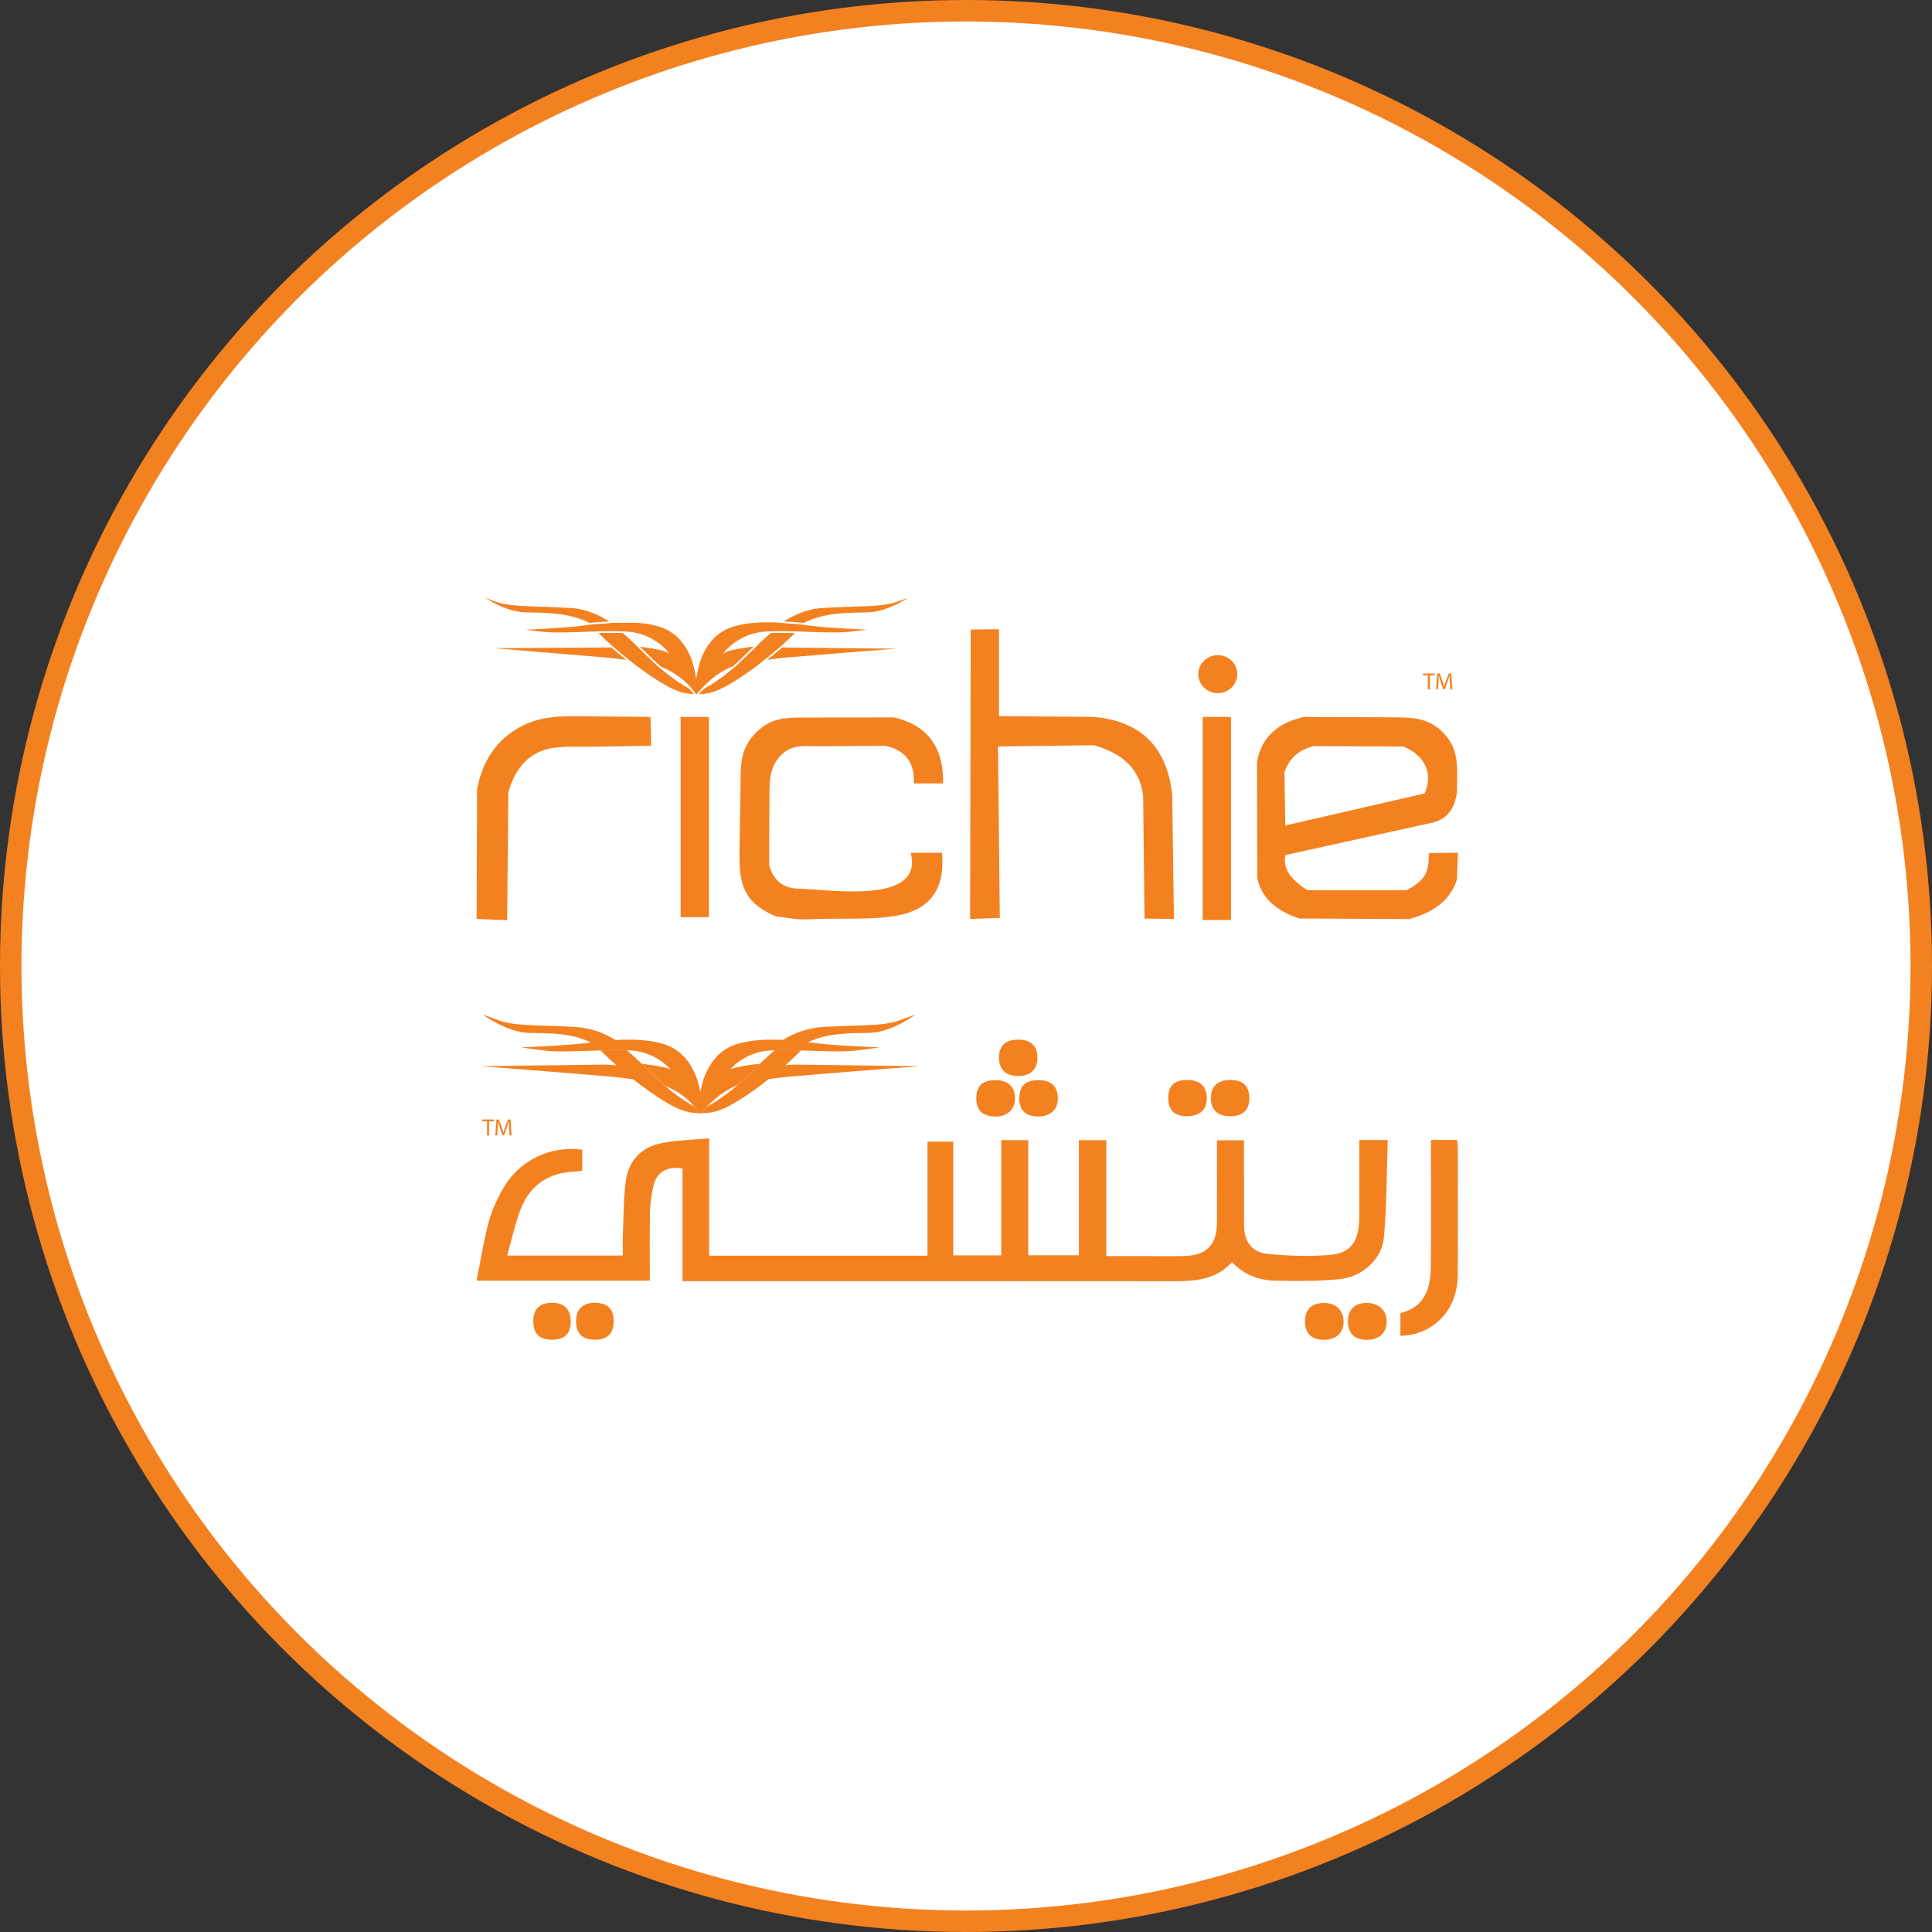 <?xml version="1.0" encoding="UTF-8"?>
<svg id="Layer_1" data-name="Layer 1" xmlns="http://www.w3.org/2000/svg" width="1080" height="1080" xmlns:xlink="http://www.w3.org/1999/xlink" viewBox="0 0 1080 1080">
  <rect x="0" y="0" width="1080" height="1080" fill="#333333" stroke="none"/>
  <defs>
    <clipPath id="clippath">
      <rect x="0" y="0" width="1080" height="1080" fill="none"/>
    </clipPath>
    <linearGradient id="linear-gradient" x1="0" y1="542" x2="1080" y2="542" gradientTransform="translate(0 1082) scale(1 -1)" gradientUnits="userSpaceOnUse">
      <stop offset="0" stop-color="#f48120"/>
      <stop offset="1" stop-color="#f48120"/>
    </linearGradient>
  </defs>
  <g clip-path="url(#clippath)">
    <circle cx="540" cy="540" r="534" fill="#fff" stroke="url(#linear-gradient)" stroke-width="12"/>
  </g>
  <g>
    <path d="M759.85,637.32h15.91c-.65,18.47-.53,36.64-2.18,54.65-1.11,12.18-12.31,21.97-25.19,23.15-11.79,1.08-23.73,1.01-35.59.78-9.04-.18-17.29-3.24-24.12-10.37-9.05,10.07-20.97,10.7-33.26,10.69-89.01-.08-178.02-.05-267.02-.05-2.11,0-4.23,0-6.88,0v-62.89c-8.14-1.64-14.27,1.7-16.13,9.15-1.25,5.01-1.93,10.27-2.04,15.43-.28,12.56-.09,25.12-.09,38.01h-96.84c2.27-11.31,3.91-22.25,6.78-32.86,1.81-6.67,4.87-13.19,8.38-19.18,9.03-15.41,26.18-23.5,43.9-21.15v11.84c-1.4.14-2.77.35-4.15.41-14.65.56-25.1,7.52-30.33,21.15-3.12,8.13-4.92,16.76-7.49,25.78h64.65c0-3.75-.13-7.45.02-11.14.43-10.22.29-20.53,1.66-30.64,1.52-11.2,8.63-18.75,19.74-21.01,8.51-1.73,17.36-1.84,26.83-2.74v65.6h122.07v-63.75h14.37v63.6h26.86v-64.43h15.11v64.37h28.29v-64.36h15.32v64.78c8.02,0,15.52,0,23.03,0,7.03,0,14.06.19,21.08-.05,11.99-.41,17.68-6.37,17.74-18.35.06-13.33.02-26.66.02-39.99,0-1.95,0-3.9,0-6.33h15.09c0,1.36,0,3.06,0,4.75,0,14.23-.01,28.46.02,42.68.02,9.08,4.41,15.32,13.3,16.13,11.42,1.04,23.04,1.46,34.45.57,11.83-.91,16.51-7.49,16.65-20.43.14-12.61.03-25.22.03-37.82,0-1.94,0-3.88,0-6.01Z" fill="#f48120"/>
    <path d="M782.84,746.8v-12.81c13.72-3.27,16.86-13.81,17-25.88.24-21.6.07-43.21.07-64.81,0-1.94,0-3.88,0-6.04h14.61c.16,1.69.4,3.08.4,4.48.02,23.76.14,47.53-.03,71.29-.12,16.58-9.93,29.26-25.04,32.9-2.06.5-4.23.54-7,.87Z" fill="#f48120"/>
    <path d="M580.6,603.79c6.97.07,10.62,3.48,10.73,10.01.1,6.46-4.09,10.38-11.04,10.33-7.15-.05-10.69-3.64-10.5-10.65.17-6.6,3.7-9.76,10.82-9.69Z" fill="#f48120"/>
    <path d="M663.64,603.69c7.17,0,11.08,3.7,10.96,10.33-.12,6.61-4,10.01-11.33,9.94-6.84-.07-10.3-3.57-10.22-10.34.07-6.67,3.55-9.93,10.6-9.93Z" fill="#f48120"/>
    <path d="M687.76,603.69c7.14,0,10.75,3.54,10.65,10.46-.08,6.32-3.64,9.73-10.23,9.81-7.36.09-11.18-3.26-11.29-9.9-.11-6.7,3.74-10.37,10.87-10.37Z" fill="#f48120"/>
    <path d="M763.97,748.98c-6.77-.06-10.44-3.65-10.47-10.23-.02-6.79,3.98-10.6,10.94-10.4,6.53.19,10.71,4.22,10.7,10.33-.01,6.49-4.22,10.37-11.17,10.3Z" fill="#f48120"/>
    <path d="M556.58,603.78c6.76,0,10.77,3.72,10.84,10.01.07,6.13-4.13,10.24-10.57,10.36-7.26.13-11.06-3.32-11.1-10.09-.05-6.93,3.49-10.28,10.84-10.27Z" fill="#f48120"/>
    <path d="M740.12,748.97c-7.11-.04-10.72-3.64-10.62-10.58.1-6.59,3.79-10.04,10.72-10.02,6.51.02,10.75,3.98,10.86,10.13.12,6.45-4.13,10.5-10.96,10.46Z" fill="#f48120"/>
    <path d="M343.06,738.76c-.14,6.96-3.72,10.3-10.9,10.14-6.94-.15-10.37-3.85-10.15-10.95.2-6.37,4.22-9.91,10.99-9.67,6.87.24,10.19,3.7,10.05,10.48Z" fill="#f48120"/>
    <path d="M579.94,591.19c0,6.53-3.72,10.2-10.4,10.28-7.19.09-11.06-3.44-11.11-10.11-.06-6.79,3.64-10.24,10.92-10.2,6.89.04,10.6,3.55,10.59,10.02Z" fill="#f48120"/>
    <path d="M319.04,738.57c.05,6.83-3.24,10.2-10.1,10.33-7.26.13-10.8-3.19-10.82-10.18-.02-7.05,3.47-10.46,10.65-10.43,6.66.03,10.22,3.59,10.27,10.29Z" fill="#f48120"/>
    <g>
      <path d="M272.25,626.79h-2.7v-.98h6.58v.98h-2.72v7.91h-1.16v-7.91Z" fill="#f48120"/>
      <path d="M284.61,630.8c-.07-1.24-.14-2.73-.13-3.84h-.04c-.3,1.04-.67,2.15-1.12,3.37l-1.57,4.31h-.87l-1.44-4.23c-.42-1.25-.78-2.4-1.03-3.45h-.03c-.03,1.11-.09,2.6-.17,3.93l-.24,3.81h-1.09l.62-8.88h1.46l1.52,4.3c.37,1.09.67,2.07.9,2.99h.04c.22-.9.54-1.87.94-2.99l1.58-4.3h1.46l.55,8.88h-1.12l-.22-3.9Z" fill="#f48120"/>
    </g>
    <g>
      <path d="M798.16,377.47h-2.7v-.98h6.58v.98h-2.72v7.91h-1.16v-7.91Z" fill="#f48120"/>
      <path d="M810.52,381.48c-.07-1.24-.14-2.73-.13-3.84h-.04c-.3,1.04-.67,2.15-1.12,3.37l-1.57,4.31h-.87l-1.44-4.23c-.42-1.25-.78-2.4-1.03-3.45h-.03c-.03,1.11-.09,2.6-.17,3.93l-.24,3.81h-1.09l.62-8.88h1.46l1.52,4.3c.37,1.09.67,2.07.9,2.99h.04c.22-.9.54-1.87.94-2.99l1.58-4.3h1.46l.55,8.88h-1.12l-.22-3.9Z" fill="#f48120"/>
    </g>
    <path d="M450.81,583.05c11.9-6.1,25.56-5.37,35.36-5.66,12.46-.37,25.65-10.26,25.65-10.26l-9.16,3.3c-9.16,3.3-20.71,2.38-42.51,3.66-8.8.52-16.22,3.39-22.82,7.47,5.55.41,10.39,1.05,13.48,1.48,0,0,0,0,0,0Z" fill="#f48120"/>
    <path d="M344.41,581.57c-6.61-4.08-14.03-6.96-22.82-7.47-21.81-1.28-33.35-.37-42.51-3.66l-9.16-3.3s13.19,9.89,25.65,10.26c9.8.29,23.47-.44,35.36,5.66,0,0,0,0,0,0,3.09-.44,7.93-1.07,13.48-1.48Z" fill="#f48120"/>
    <path d="M514.3,596.03l-69.81-.92s-3.09.17-7.4.45c-2.86,2.65-5.95,5.34-9.13,7.97,4.49-.75,9.42-1.37,14.88-1.83,48.56-4.03,71.46-5.68,71.46-5.68Z" fill="#f48120"/>
    <path d="M338.41,595.11l-69.81.92s22.9,1.65,71.46,5.68c5.46.45,10.39,1.08,14.88,1.83-3.18-2.62-6.26-5.31-9.13-7.97-4.32-.28-7.4-.45-7.4-.45Z" fill="#f48120"/>
    <path d="M391.11,622.3c.12.18.26.34.38.52.14-.17.28-.34.42-.51-.04,0-.07,0-.11,0-.23,0-.46,0-.69-.01Z" fill="#f48120"/>
    <path d="M434.18,587.06c-.37.01-.73.03-1.09.04-2.42,2.03-4.76,4.17-7.04,6.34-.42.4-.82.8-1.23,1.2-2.85,2.76-5.65,5.55-8.42,8.21-.71.68-1.41,1.33-2.11,1.97-.66.6-1.31,1.18-1.96,1.74-3.39,2.95-6.6,5.38-9.44,7.33-3.15,2.17-5.85,3.77-7.85,4.86-1.07,1.13-2.11,2.32-3.13,3.55,4.16-.01,7.89-.7,10.44-1.77,7.24-2.46,19.8-10.99,31.23-20.43,3.18-2.62,6.26-5.31,9.12-7.96,1.3-1.2,2.55-2.39,3.74-3.57.48-.48.98-.93,1.48-1.37-4.83-.16-9.53-.25-13.73-.13Z" fill="#f48120"/>
    <path d="M388.25,618.61c-1.97-1.08-4.56-2.63-7.58-4.7-2.73-1.88-5.81-4.2-9.06-7,0,0-.02,0-.02,0-.78-.67-1.56-1.36-2.36-2.08-.7-.64-1.4-1.29-2.11-1.97-2.76-2.64-5.53-5.41-8.36-8.15,0,0,0,0-.01,0h0s.02,0,.03,0c-.43-.42-.86-.84-1.29-1.26-2.27-2.17-4.6-4.3-7.01-6.32-.55-.02-1.1-.05-1.67-.06-4.05-.11-8.56-.03-13.2.12.5.44,1,.9,1.49,1.39,1.19,1.17,2.44,2.37,3.74,3.57,2.86,2.65,5.95,5.34,9.12,7.96,11.55,9.54,24.27,18.16,31.47,20.52.07.02.13.04.2.06,2.41.94,5.76,1.54,9.49,1.61-.89-1.29-1.85-2.51-2.86-3.67Z" fill="#f48120"/>
    <path d="M455.35,583.05s0,0,0,0c-3.09-.44-7.93-1.07-13.48-1.48-8.92-.66-19.65-.74-27.93,1.53h-.02c-9.74,2.32-15.93,8.71-19.74,17.82-.21.48-.4.95-.57,1.42,0,.02-.02.04-.03.07h0c-.86,2.33-1.3,4.54-1.83,6.86-.1.45-.19.89-.27,1.33-.08-.44-.17-.88-.27-1.33-.65-2.86-1.17-5.53-2.49-8.48-3.81-9.03-9.99-15.37-19.68-17.68h-.01c-8.27-2.27-19.01-2.19-27.93-1.53-5.55.41-10.39,1.05-13.48,1.48,0,0,0,0,0,0-10.26,1.45-36.09,2.4-36.09,2.4,0,0,.73.37,13.19,1.83,7.53.89,18.66.3,29.33-.06.51-.02,1.01-.03,1.52-.05,4.64-.15,9.16-.23,13.21-.12.57.02,1.12.04,1.67.06.98.04,1.93.09,2.83.16,13.74,1.1,21.44,10.44,21.44,10.44,0,0-2.57-1.28-12.09-2.56-1.15-.16-2.47-.31-3.87-.46,2.83,2.74,5.6,5.51,8.36,8.15.71.68,1.41,1.33,2.11,1.97.8.73,1.59,1.42,2.37,2.1,6.69,2.66,12.22,6.59,16.65,11.71,1.01,1.17,1.97,2.38,2.86,3.67.23,0,.46.01.69.01.04,0,.07,0,.11,0,1.02-1.23,2.06-2.42,3.13-3.55,5.03-5.32,10.71-9.54,17.3-12.19.65-.56,1.3-1.14,1.96-1.74.7-.64,1.4-1.29,2.11-1.97,2.78-2.66,5.57-5.45,8.43-8.21-1.64.17-3.17.34-4.49.52-9.53,1.28-12.09,2.56-12.09,2.56,0,0,7.7-9.34,21.44-10.44,1.08-.09,2.23-.14,3.41-.18.37-.01.72-.03,1.09-.04,4.2-.12,8.91-.02,13.74.13.33.01.66.02.99.03,10.67.36,21.8.94,29.33.06,12.46-1.47,13.19-1.83,13.19-1.83,0,0-25.83-.95-36.09-2.4Z" fill="#f48120"/>
    <path d="M511.9,362.27s-22.88,1.65-71.39,5.67c-5.45.45-9.45,1.05-13.93,1.79,3.17-2.62,7.24-5.61,10.09-8.26l75.23.79Z" fill="#f48120" stroke="#fff" stroke-miterlimit="10" stroke-width=".92"/>
    <path d="M265.52,361.94s23.8,1.97,72.31,6c5.45.45,9.93,1.05,14.41,1.79-3.17-2.62-6.02-4.59-10.09-8.26l-76.63.46Z" fill="#f48120" stroke="#fff" stroke-miterlimit="10" stroke-width=".92"/>
    <path d="M431.86,353.31c-.37.01-.73.03-1.09.04-2.42,2.03-4.75,4.16-7.03,6.34-.41.4-.82.8-1.23,1.19-2.85,2.76-5.64,5.54-8.42,8.2-.71.68-1.41,1.33-2.11,1.97-.66.6-1.31,1.17-1.96,1.74-3.39,2.94-6.59,5.37-9.43,7.33-3.15,2.17-5.85,3.76-7.84,4.85-1.07,1.13-2.11,2.32-3.13,3.55,4.16-.01,7.88-.7,10.43-1.77,7.23-2.46,19.78-10.98,31.2-20.41,3.17-2.62,6.26-5.31,9.11-7.96,1.29-1.2,2.55-2.39,3.73-3.56.48-.48.98-.93,1.47-1.37-4.82-.16-9.52-.25-13.72-.13Z" fill="#f48120" stroke="#fff" stroke-miterlimit="10" stroke-width=".92"/>
    <path d="M385.97,384.83c-1.96-1.08-4.56-2.62-7.58-4.7-2.73-1.88-5.8-4.2-9.05-6.99,0,0-.02,0-.02,0-.78-.67-1.56-1.35-2.35-2.08-.7-.63-1.4-1.29-2.11-1.97-2.76-2.64-5.52-5.4-8.35-8.14,0,0,0,0-.01,0h0s.02,0,.03,0c-.43-.42-.85-.84-1.29-1.26-2.27-2.17-4.59-4.29-7-6.31-.55-.02-1.1-.05-1.67-.06-4.04-.11-8.55-.03-13.19.12.5.44,1,.9,1.49,1.39,1.19,1.17,2.44,2.36,3.73,3.56,2.86,2.65,5.94,5.34,9.11,7.96,11.54,9.53,24.25,18.14,31.44,20.5.07.02.13.04.2.06,2.41.94,5.76,1.54,9.48,1.61-.89-1.29-1.85-2.5-2.86-3.67Z" fill="#f48120" stroke="#fff" stroke-miterlimit="10" stroke-width=".92"/>
    <path d="M453,349.3s0,0,0,0c-3.09-.44-7.92-1.07-13.47-1.48-8.91-.66-19.64-.74-27.9,1.53h-.02c-9.73,2.32-15.91,8.71-19.72,17.8-.21.48-.4.95-.57,1.42,0,.02-.02.04-.03.07h0c-.85,2.33-1.3,4.53-1.83,6.86-.1.45-.19.89-.27,1.33-.08-.44-.17-.88-.27-1.33-.65-2.85-1.17-5.53-2.48-8.47-3.81-9.03-9.98-15.36-19.66-17.67h-.01c-8.26-2.27-14.87-1.63-23.71-1.63-5.51,0-14.57,1.15-17.65,1.59,0,0,0,0,0,0-10.25,1.45-36.06,2.4-36.06,2.4,0,0,.73.37,13.18,1.83,7.52.88,18.64.3,29.3-.06.51-.02,1.01-.03,1.52-.05,4.64-.15,9.15-.23,13.19-.12.57.02,1.12.04,1.67.06.98.04,1.93.09,2.83.16,13.73,1.1,21.42,10.43,21.42,10.43,0,0-2.56-1.28-12.08-2.56-1.15-.16-2.46-.31-3.87-.46,2.83,2.74,5.6,5.5,8.35,8.14.71.68,1.41,1.33,2.11,1.97.8.73,1.59,1.42,2.37,2.09,6.68,2.66,12.21,6.58,16.63,11.69,1.01,1.16,1.97,2.38,2.86,3.67.12.18.26.34.38.52.14-.17.28-.34.42-.51,1.02-1.23,2.06-2.42,3.13-3.55,5.03-5.31,10.7-9.53,17.28-12.18.65-.56,1.3-1.14,1.96-1.74.7-.63,1.4-1.29,2.11-1.97,2.78-2.66,5.57-5.45,8.42-8.2-1.64.17-3.17.34-4.48.52-9.52,1.28-12.08,2.56-12.08,2.56,0,0,7.69-9.33,21.42-10.43,1.08-.09,2.23-.14,3.41-.18.37-.01.72-.03,1.09-.04,4.2-.12,8.9-.02,13.72.13.33.01.65.02.99.03,10.66.36,21.78.94,29.3.06,12.45-1.46,13.18-1.83,13.18-1.83,0,0-25.81-.95-36.06-2.4Z" fill="#f48120" stroke="#fff" stroke-miterlimit="10" stroke-width=".92"/>
    <path d="M283.49,514.4l-17.06-.72.27-72.51c2.55-13.57,8.54-23.28,16.86-29.97,14.57-11.73,28.9-10.91,46.27-10.75l33.83.3.32,16.12-34.53.55c-14.07.22-27.31-1.84-37.51,10.07-3.39,3.96-6.04,9.1-7.77,15.56l-.68,71.36Z" fill="#f48120" fill-rule="evenodd"/>
    <rect x="380.47" y="400.78" width="15.83" height="111.93" fill="#f48120"/>
    <rect x="672.31" y="400.77" width="15.83" height="113.54" fill="#f48120"/>
    <path d="M680.75,366.23c6,0,10.9,4.77,10.9,10.63s-4.9,10.63-10.9,10.63-10.9-4.77-10.9-10.63,4.9-10.63,10.9-10.63Z" fill="#f48120" fill-rule="evenodd"/>
    <path d="M413.42,472.8l.52-32.11c.2-12.17-.72-21.81,8.7-31.2,7.71-7.69,15.24-8.33,25.27-8.35l51.76-.11c18.71,4.31,27.9,16.61,27.54,36.9h-16.38c.59-11.64-4.75-18.65-16.02-21.02l-35.93.26c-8.46.06-16.41-1.51-22.71,5.38-5.97,6.53-6.03,13.92-6.05,22.08l-.13,39.01c2.35,8.43,7.41,12.68,16,13.16,15.38,0,70.98,9.77,63.07-20.08h17.52c1.87,20.72-7.25,30.84-21.97,34.42-14.76,3.6-34.83,1.8-53.57,2.78-6.27.33-12.05-1.23-16.99-1.57-20.54-8.44-20.93-20.74-20.63-39.55Z" fill="#f48120" fill-rule="evenodd"/>
    <path d="M542.61,351.94l-.32,161.75,16.61-.53-1-95.9,53.71-.66c15.97,4.65,25.82,13.32,27.42,28.55l.76,68.35,16.45.19-.95-69.01c-2.78-28.57-19.42-42.11-44.52-43.94l-52.33-.42v-48.61l-15.84.24Z" fill="#f48120" fill-rule="evenodd"/>
    <path d="M798.69,476.87c.2,10.91-2.04,15.22-12.42,20.76h-55.48c-8.79-5.7-14.04-11.95-12.17-19.66l82.53-18.21c8.23-2.18,12.21-8.26,13.29-17.01,0-11.91,1.82-23.01-7.02-32.5-8.42-9.04-17.35-9.19-28.58-9.25l-49.98-.23c-13.41,2.96-23.6,10.39-26.19,25.2l.14,64.61c2.11,11.3,10.57,18.48,23.39,22.85l61.37.35c14.39-3.84,23.19-10.75,26.87-22.14l.53-14.93-16.29.15ZM734.32,417.08l43.17.2,7.14.03c6.82,2.97,11.2,7.33,12.88,12.58,1.31,4.08.99,8.71-1.07,13.63l-6.05,1.39-71.9,16.55-.47-29.75c2.6-7.71,8.03-12.59,16.3-14.64Z" fill="#f48120" fill-rule="evenodd"/>
    <path d="M319.37,339.44c-21.78-1.28-33.32-.37-42.47-3.66l-9.15-3.29s13.18,9.88,25.63,10.25c9.8.29,24.04-.19,35.92,5.9l12.85-.92c-6.6-4.08-13.99-7.76-22.78-8.28Z" fill="#f48120" stroke="#fff" stroke-miterlimit="10" stroke-width=".92"/>
    <path d="M459.38,339.44c21.78-1.28,33.32-.37,42.47-3.66l9.15-3.29s-13.18,9.88-25.63,10.25c-9.8.29-24.04-.19-35.92,5.9l-12.85-.92c6.6-4.08,13.99-7.76,22.78-8.28Z" fill="#f48120" stroke="#fff" stroke-miterlimit="10" stroke-width=".92"/>
  </g>
</svg>